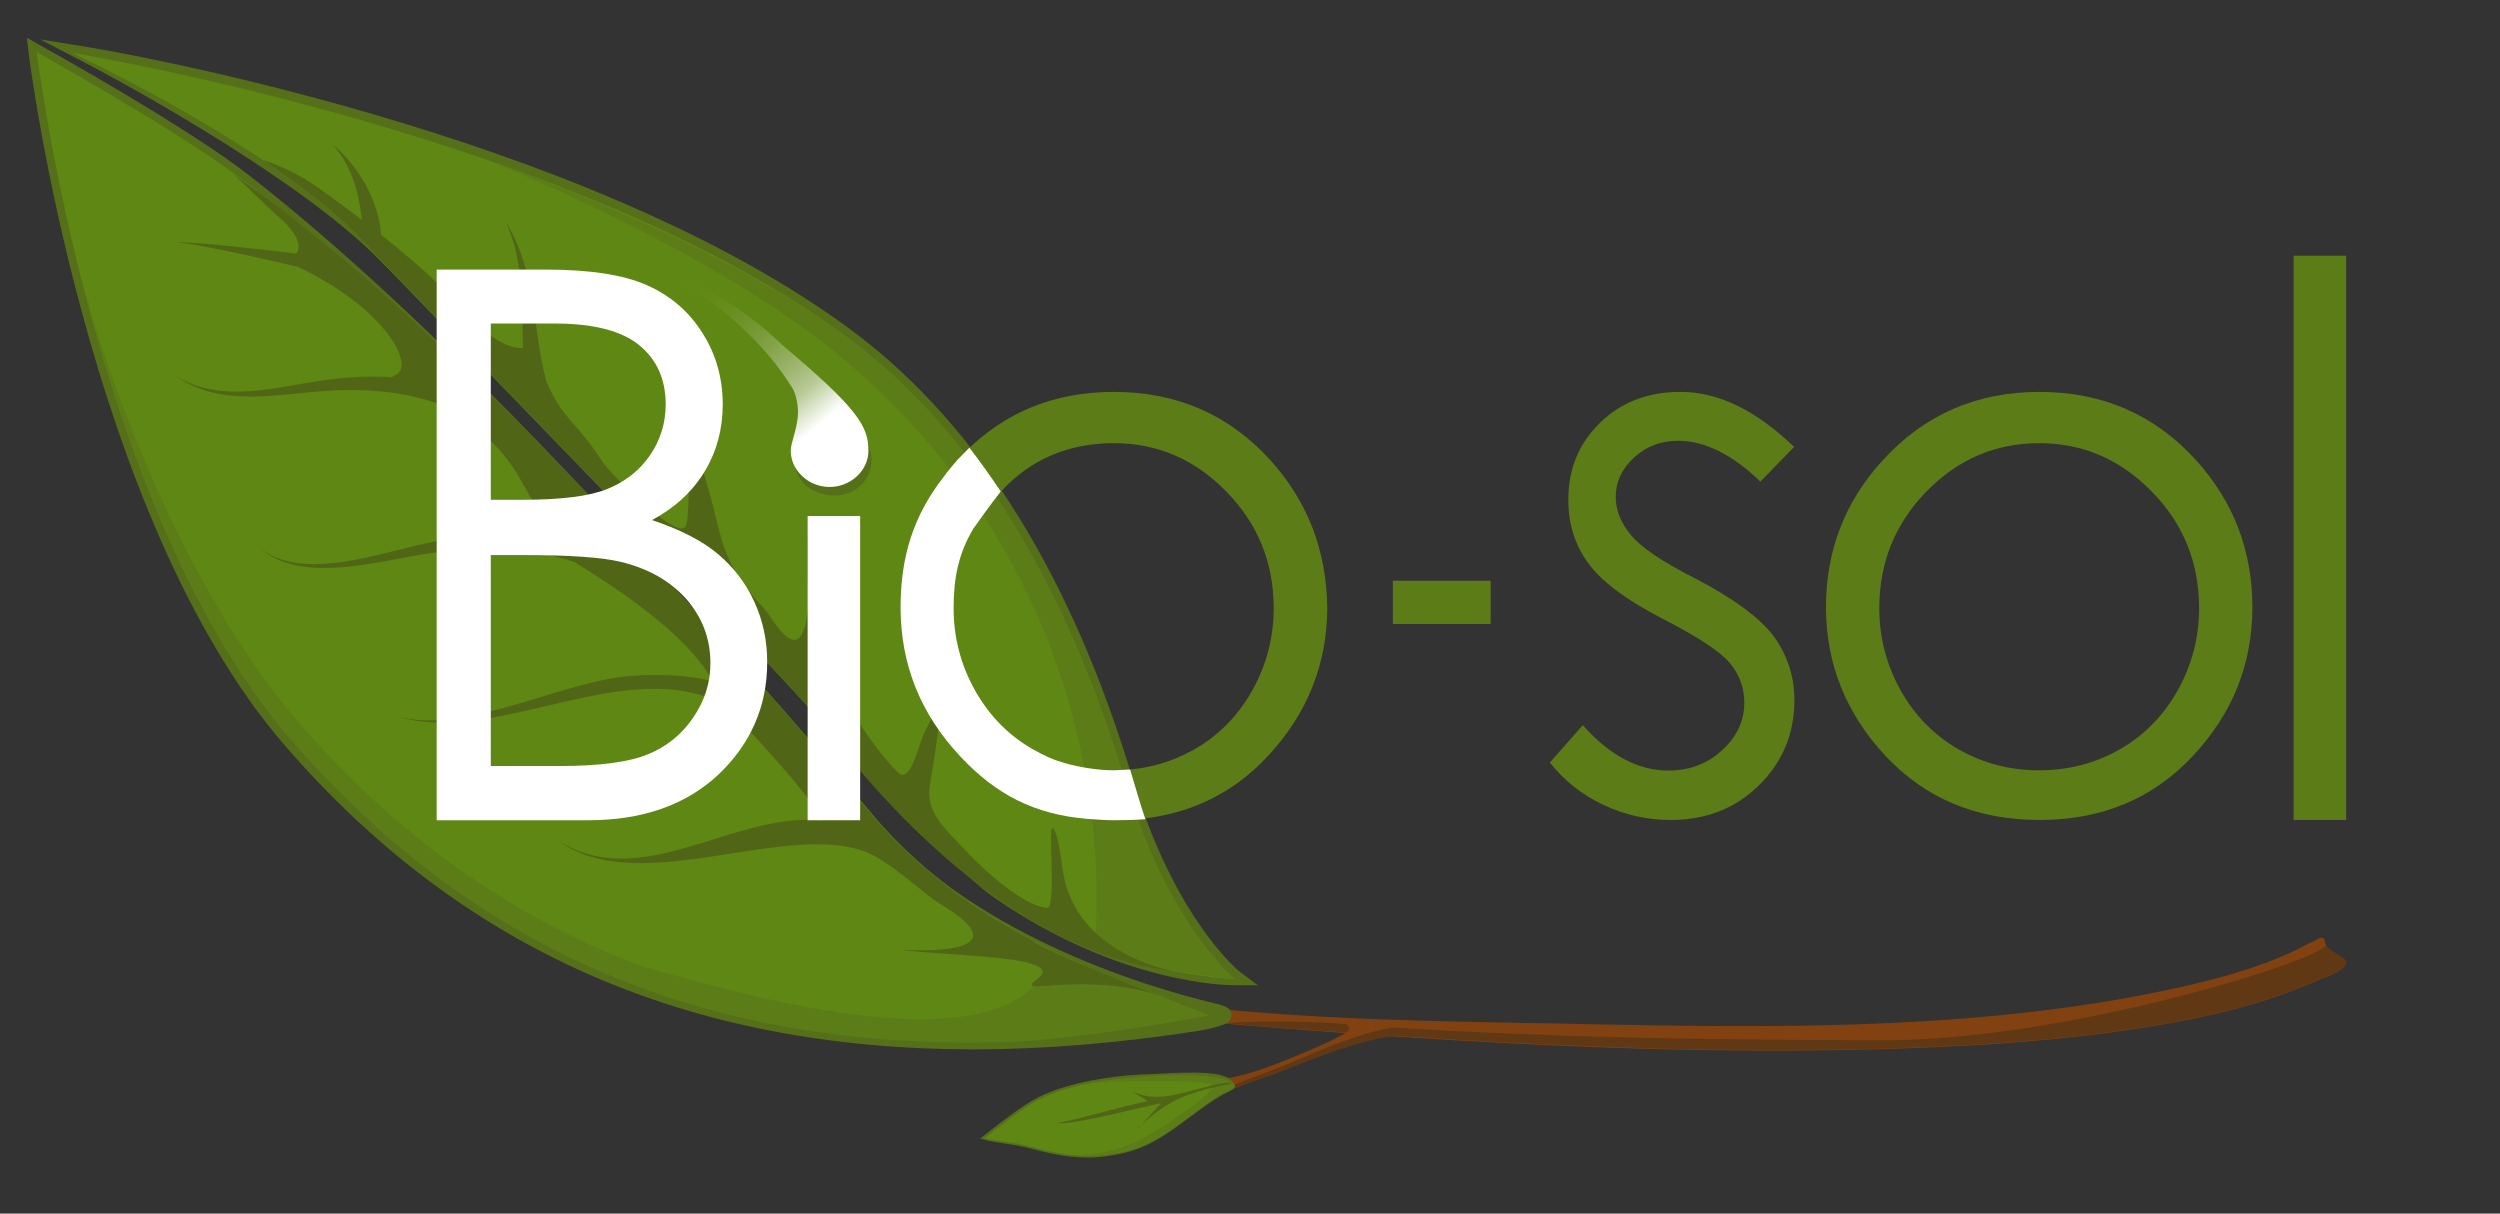 <svg width="206" height="100" viewBox="15 35 206 100" fill="none" xmlns="http://www.w3.org/2000/svg">
<rect x="15" y="35" width="206" height="100" fill="#333333" stroke="none"/>
<path d="M206.578 112.579C206.446 111.918 205.938 112.469 205.585 112.601C205.033 112.799 204.239 113.283 203.687 113.525C200.685 114.867 197.485 115.725 194.263 116.43C179.079 119.752 163.011 119.73 147.54 119.422C133.437 119.114 119.246 119.202 105.275 116.782C105.209 117.288 105.165 117.794 105.099 118.3C111.985 119.048 118.893 119.62 125.801 120.126C125.823 120.126 125.845 120.126 125.867 120.126C124.477 120.919 122.887 121.557 121.453 122.151C117.061 123.977 115.847 123.823 115.869 123.845C116.311 124.395 116.222 124.814 116.774 124.659C117.171 124.549 125.779 120.721 129.663 120.39C143.347 121.293 156.501 121.821 169.963 121.447C177.048 121.249 184.133 120.831 191.129 119.752C196.205 118.982 201.259 117.882 205.938 115.791C206.446 115.571 208.079 115.043 208.255 114.493C208.52 113.767 206.887 114.251 206.578 112.579Z" fill="#824110"/>
<path d="M125.911 119.4C125.889 119.4 125.867 119.4 125.845 119.4C123.881 119.114 116.906 119.114 116.178 119.334C119.29 119.598 122.998 119.884 125.845 120.082C126.286 119.906 126.22 119.576 125.911 119.4Z" fill="#603813"/>
<path d="M206.666 112.887C206.07 114.163 185.192 120.765 170.03 120.721C156.567 120.677 143.678 120.545 129.773 119.664C126.463 120.258 123.616 121.645 120.614 122.877C119.18 123.471 117.723 123.911 116.818 124.351C116.465 124.483 115.979 124.88 117.017 124.527C117.502 124.351 119.599 123.691 120.57 123.295C123.572 122.085 126.463 120.919 129.773 120.346C143.678 121.249 156.589 121.777 170.03 121.403C177.114 121.205 184.177 120.787 191.195 119.708C196.271 118.938 201.303 117.838 206.004 115.747C206.512 115.527 208.079 114.977 208.322 114.449C208.542 113.899 207.218 113.613 206.666 112.887Z" fill="#603813"/>
<path d="M104.613 130.381C102.759 130.381 101.17 129.963 99.647 129.567C99.007 129.413 98.434 129.325 97.882 129.237C97.308 129.149 96.734 129.083 96.094 128.906L95.763 128.818L96.58 128.18C97.793 127.234 99.294 126.068 100.53 125.43C103.068 124.131 106.887 123.647 108.74 123.559C109.204 123.537 109.667 123.515 110.131 123.493C111.256 123.427 112.316 123.383 113.243 123.383C115.163 123.383 116.156 123.603 116.597 124.153C116.686 124.263 116.796 124.395 116.752 124.549C116.708 124.725 116.553 124.814 116.222 124.968C115.891 125.122 115.362 125.408 114.589 125.936C113.993 126.354 113.463 126.75 112.956 127.124C111.058 128.532 109.425 129.743 106.842 130.161C106.07 130.315 105.342 130.381 104.613 130.381ZM96.535 128.686C97.043 128.796 97.507 128.862 97.948 128.928C98.522 129.017 99.096 129.083 99.736 129.259C101.236 129.655 102.803 130.051 104.613 130.051C105.32 130.051 106.026 129.985 106.776 129.875C109.292 129.479 110.815 128.334 112.757 126.904C113.287 126.508 113.817 126.112 114.412 125.694C115.185 125.144 115.737 124.858 116.068 124.703C116.222 124.637 116.377 124.549 116.421 124.505C116.399 124.505 116.399 124.461 116.333 124.395C115.869 123.823 114.346 123.757 113.243 123.757C112.316 123.757 111.256 123.801 110.131 123.867C109.689 123.889 109.226 123.911 108.74 123.933C106.909 124.021 103.157 124.483 100.663 125.76C99.471 126.376 97.97 127.542 96.778 128.466L96.535 128.686Z" fill="#557019"/>
<path d="M108.851 123.867C107.218 123.801 103.223 124.263 100.619 125.606C99.206 126.332 97.396 127.806 96.16 128.774C97.44 129.105 98.434 129.083 99.714 129.435C102.009 130.029 103.973 130.513 106.842 130.051C110.087 129.523 111.764 127.784 114.545 125.848C116.421 124.549 116.62 124.285 116.62 124.285C116.62 124.285 112.228 124.021 108.851 123.867Z" fill="#5F8713"/>
<path d="M109.116 123.735C108.718 123.779 107.769 123.889 107.173 123.911C107.218 123.911 104.415 124.307 104.459 124.285C107.571 123.977 114.501 123.999 114.942 124.395C115.141 124.571 113.993 125.628 113.331 126.09C110.55 128.026 108.696 129.501 105.452 130.029C104.9 130.117 104.37 130.161 103.863 130.183C104.768 130.227 105.717 130.205 106.82 130.029C110.065 129.501 111.742 127.762 114.523 125.826C116.399 124.527 117.017 124.77 116.597 124.263C115.979 123.493 111.146 123.471 109.116 123.735Z" fill="#5C7C18"/>
<path d="M110.661 125.914C109.314 126.134 103.444 127.74 102.163 127.542C104.657 127.036 107.063 126.244 109.557 125.738C109.292 125.496 108.586 125.166 108.321 124.924C110.219 125.914 112.338 125.056 114.258 124.594C114.567 124.527 114.876 124.439 115.185 124.351C115.626 124.241 116.973 124.109 116.399 124.307C116.222 124.373 116.046 124.395 115.869 124.417C115.494 124.505 115.119 124.572 114.744 124.66C113.971 124.858 113.199 125.078 112.47 125.386C111.83 125.65 111.212 126.002 110.638 126.398C110.307 126.618 109.998 126.86 109.689 127.124C109.513 127.256 109.358 127.41 109.204 127.564C109.116 127.63 108.718 127.916 108.718 128.026C109.204 127.564 109.888 126.728 110.661 125.914Z" fill="#506616"/>
<path d="M118.65 116.187H116.73C116.355 116.187 107.416 116.187 96.999 109.014C94.086 107.011 89.23 101.708 82.543 93.192L82.344 92.95C79.696 89.583 58.045 68.106 49.901 60.008C47.959 58.072 46.657 56.795 46.392 56.531C39.131 49.094 22.291 40.313 22.114 40.225L18.318 38.245L22.512 38.927C22.909 38.993 63.342 45.705 85.567 62.517C95.675 70.175 103.355 82.541 108.365 99.287C111.786 110.708 117.083 115.021 117.149 115.065L118.65 116.187ZM26.551 41.084C32.024 44.164 42.022 50.128 47.363 55.585C47.628 55.871 48.93 57.148 50.85 59.062C59.788 67.93 80.711 88.703 83.404 92.136L83.602 92.4C90.201 100.806 94.969 106.043 97.772 107.98C105.121 113.063 111.808 114.471 114.92 114.867C113.022 112.755 109.557 108.046 107.063 99.683C102.141 83.224 94.615 71.099 84.75 63.617C67.028 50.216 37.475 43.284 26.551 41.084Z" fill="#557019"/>
<path d="M116.73 115.681C116.73 115.681 111.256 111.236 107.725 99.486C103.333 84.808 96.249 71.451 85.169 63.067C62.812 46.167 20.901 39.345 20.901 39.345C20.901 39.345 38.778 47.619 45.663 55.717C46.679 56.927 79.475 90.441 82.764 94.622C84.64 96.999 94.306 104.811 98.213 109.454C98.61 109.762 99.029 110.07 99.427 110.356C105.915 115.065 116.73 115.681 116.73 115.681Z" fill="#5F8713"/>
<path d="M109.248 114.581C112.117 115.109 116.73 115.681 116.73 115.681C116.73 115.681 111.256 111.236 107.725 99.486C103.333 84.808 96.249 71.451 85.169 63.067C77.268 57.103 65.328 51.822 55.264 48.213C65.196 52.35 76.937 58.204 84.551 64.629C95.167 73.607 102.627 85.754 104.79 100.938C105.496 105.933 105.474 110.95 105.165 112.535C105.143 112.535 109.248 114.581 109.248 114.581Z" fill="#5C7C18"/>
<path d="M102.583 106.769C102.472 106.087 102.163 103.292 101.7 103.248C101.369 103.226 102.053 109.85 101.281 109.806C99.669 109.718 96.756 107.429 94.439 104.943C92.872 103.292 91.261 101.928 91.614 99.75C92.033 97.241 92.695 93.06 92.85 88.923C92.761 91.124 92.32 93.236 91.283 95.129C90.687 96.207 90.179 99.222 89.186 98.803C88.767 98.627 85.368 94.622 84.419 91.872C84.088 90.903 83.691 89.693 83.315 88.527C82.94 86.788 82.3 84.962 82.168 83.994C81.991 82.519 81.903 81.067 81.947 79.615C81.947 79.593 81.925 79.593 81.925 79.571C81.859 79.329 81.77 79.065 81.594 78.911C81.484 80.869 81.572 82.828 81.616 84.808C81.108 90.793 78.615 85.82 78.019 85.204C73.825 80.737 74.73 79.065 72.656 72.969C71.949 68.634 71.397 64.233 68.793 60.25C71.486 65.267 71.243 70.571 71.751 75.786C71.706 76.93 71.684 78.008 71.486 78.382C70.846 79.571 65.328 74.114 64.6 72.991C62.415 69.602 61.422 69.668 60.031 66.456C58.84 62.055 59.237 57.346 56.677 53.297C58.199 56.641 58.023 60.162 58.089 63.661C57.162 63.793 55.33 63.023 53.145 60.492C51.556 58.666 48.974 56.399 46.392 54.331C46.281 51.646 44.428 48.522 42.397 46.893C44.03 48.719 44.538 50.832 44.825 53.12C43.39 52.02 42.022 51.03 40.918 50.26C39.373 49.204 37.939 48.609 36.637 48.169C36.637 48.169 40.455 50.766 42.022 52.174C42.088 52.24 42.198 52.328 42.287 52.394C43.059 53.054 43.81 53.737 44.472 54.419C44.56 54.507 44.626 54.595 44.715 54.661C45.045 54.991 45.355 55.343 45.641 55.673C45.663 55.695 45.685 55.739 45.73 55.783C45.752 55.805 45.752 55.805 45.774 55.827C45.818 55.871 45.84 55.915 45.906 55.959C45.928 55.981 45.95 56.003 45.972 56.025C46.039 56.091 46.127 56.179 46.215 56.267C46.303 56.355 46.414 56.487 46.524 56.597C46.546 56.619 46.546 56.641 46.568 56.641C46.679 56.751 46.789 56.861 46.899 56.993C46.922 57.016 46.944 57.038 46.966 57.059C53.234 63.595 79.806 90.859 82.742 94.6C84.507 96.845 96.469 113.349 111.764 115.021C111.786 115.043 103.62 113.723 102.583 106.769Z" fill="#506616"/>
<path d="M83.58 74.466C82.146 74.466 80.932 73.519 80.579 72.265C80.513 72.485 80.468 72.705 80.468 72.881C80.468 74.51 81.749 75.83 83.823 75.83C85.545 75.83 86.825 74.466 86.825 72.837C86.825 72.661 86.56 71.407 86.494 71.187C86.118 72.463 85.015 74.466 83.58 74.466Z" fill="#557019"/>
<path d="M79.453 63.419C79.056 63.001 78.57 62.627 78.129 62.209C77.665 61.812 77.18 61.438 76.672 61.064C76.165 60.712 75.679 60.338 75.171 60.03C74.664 59.722 74.156 59.392 73.649 59.106C73.141 58.842 72.655 58.578 72.192 58.314C71.728 58.072 71.265 57.874 70.868 57.676C70.051 57.279 69.323 57.015 68.837 56.817C68.352 56.619 68.065 56.509 68.065 56.509C68.065 56.509 68.33 56.641 68.793 56.905C69.036 57.037 69.301 57.169 69.632 57.346C69.963 57.499 70.316 57.72 70.713 57.962C71.088 58.204 71.53 58.446 71.949 58.732C72.368 59.018 72.832 59.326 73.296 59.656C73.759 59.986 74.2 60.36 74.664 60.712C75.127 61.086 75.569 61.483 76.01 61.879C76.451 62.297 76.871 62.693 77.268 63.111C77.665 63.551 78.063 63.947 78.416 64.387C78.769 64.805 79.1 65.223 79.387 65.641C79.696 66.037 79.939 66.434 80.181 66.808C80.623 67.358 80.755 68.48 80.755 68.942C80.755 70.197 80.159 71.451 80.159 72.133C80.159 73.783 81.638 75.126 83.359 75.126C85.081 75.126 86.56 73.783 86.56 72.133C86.56 70.13 85.677 68.656 79.453 63.419Z" fill="url(#paint0_linear_1840_3085)"/>
<path d="M95.233 121.469C71.64 121.469 53.057 113.283 38.469 96.427C22.181 77.612 17.413 39.829 17.369 39.433L17.215 38.113L18.385 38.773C18.87 39.037 30.413 45.463 35.467 49.402C52.594 62.715 72.567 85.204 86.317 101.73C94.77 111.896 109.138 116.232 114.942 117.64C115.847 117.86 116.443 117.992 116.465 118.63C116.487 119.18 115.957 119.378 115.781 119.444C115.229 119.642 114.721 119.774 113.706 119.95C107.284 120.941 101.082 121.469 95.233 121.469ZM18.914 40.622C19.93 47.509 25.226 79.043 39.506 95.525C53.83 112.051 72.06 120.104 95.233 120.104C100.928 120.104 106.997 119.598 113.265 118.608C106.688 116.87 93.357 112.359 85.258 102.588C71.552 86.106 51.667 63.683 34.628 50.458C30.59 47.311 22.07 42.404 18.914 40.622Z" fill="#557019"/>
<path d="M115.759 118.74C115.803 118.718 115.847 118.718 115.891 118.696C115.847 118.674 115.825 118.652 115.781 118.652C115.737 118.63 115.715 118.608 115.67 118.586C115.604 118.586 115.516 118.564 115.45 118.498C115.472 118.498 115.494 118.52 115.516 118.52C115.428 118.476 115.362 118.432 115.339 118.344C110.771 117.222 95.807 112.843 86.825 102.038C69.235 80.869 49.746 61.306 35.026 49.864C29.949 45.925 18.031 39.301 18.031 39.301C18.031 39.301 22.622 77.04 38.976 95.921C55.154 114.603 78.923 125.276 115.56 118.85C115.626 118.828 115.67 118.784 115.759 118.74Z" fill="#5F8713"/>
<path d="M113.728 117.948C78.526 123.471 55.485 112.843 39.682 94.6C28.007 81.133 22.07 59.348 22.07 59.348C22.07 59.348 22.423 59.964 22.534 61.108C25.624 72.419 30.59 85.754 38.204 95.019C38.469 95.326 38.733 95.635 38.998 95.965C55.352 114.845 78.813 125.694 116.09 118.828C116.09 118.828 115.582 118.476 113.728 117.948Z" fill="#5C7C18"/>
<path d="M100.508 115.527C100.376 115.879 100.045 116.474 99.427 116.914C92.519 121.909 74.973 116.738 63.761 113.393C77.379 120.126 94.284 122.855 116.09 118.828C116.09 118.828 111.676 117.596 108.211 116.077L100.508 115.527Z" fill="#5C7C18"/>
<path d="M109.579 116.562C110.705 117.156 114.677 118.674 114.677 118.674C107.218 120.038 100.001 121.029 93.556 121.073C100.265 121.161 107.35 120.919 115.075 119.224C115.428 119.158 115.737 119.114 116.09 119.026C116.09 119.026 116.421 118.41 115.869 118.212C114.876 117.904 112.382 117.552 109.579 116.562Z" fill="#557019"/>
<path d="M99.625 112.249C99.405 112.117 99.184 112.007 98.941 111.874C98.522 111.632 98.103 111.39 97.683 111.148C97.463 111.016 97.242 110.884 97.021 110.752C96.602 110.488 96.182 110.224 95.763 109.938C95.542 109.806 95.344 109.652 95.123 109.52C92.144 107.473 89.274 105.031 86.825 102.104C74.531 87.295 54.69 65.113 39.903 53.627C38.093 52.042 35.577 50.392 34.253 49.358L37.652 52.614C39.925 54.463 39.771 55.563 39.373 55.893C38.358 55.761 37.188 55.629 36.019 55.497C34.386 55.321 32.752 55.145 31.516 55.057C30.28 54.969 29.464 54.947 29.464 54.947C29.464 54.947 30.28 55.035 31.494 55.255C32.708 55.475 34.319 55.805 35.908 56.157C37.211 56.443 38.491 56.729 39.55 56.993C47.01 60.536 49.327 65.377 47.495 65.95C47.385 65.994 47.319 66.038 47.319 66.082C45.685 65.972 43.986 66.038 42.265 66.258C38.071 66.764 33.348 68.414 29.464 65.95C33.216 68.7 38.071 67.402 42.353 67.182C45.685 67.006 48.731 67.358 51.578 68.436C53.697 69.668 56.125 71.495 57.714 74.224C59.347 76.996 60.053 78.471 60.384 79.285C57.537 78.889 54.558 79.065 51.623 79.483C47.495 80.055 40.146 83.268 36.394 80.121C40.058 83.51 47.429 80.781 51.733 80.429C55.33 80.143 59.016 80.187 62.327 81.309C70.206 86.128 72.744 89.297 73.715 91.124C71.552 90.595 69.257 90.529 67.05 90.683C61.267 91.102 53.256 95.635 47.672 94.006C55.706 96.603 66.608 88.791 74.642 93.06C75.569 93.654 75.767 94.336 76.606 95.062C76.76 95.216 76.915 95.349 77.047 95.525C77.07 95.525 82.035 100.916 82.808 102.632C75.613 101.752 67.866 108.684 61.002 104.261C67.822 109.388 81.086 101.862 87.376 105.713C89.341 106.901 91.393 108.838 92.386 109.432C100.398 114.185 88.634 113.195 89.208 113.261C93.159 113.811 103.223 113.723 100.42 115.725C98.367 117.2 104.238 114.933 110.815 117.112C111.014 117.178 104.348 114.779 100.596 112.821C100.287 112.623 99.956 112.425 99.625 112.249Z" fill="#506616"/>
<path d="M51.005 57.214H59.965C63.562 57.214 66.343 57.632 68.285 58.49C70.228 59.348 71.751 60.646 72.876 62.429C74.002 64.189 74.553 66.17 74.553 68.326C74.553 70.351 74.068 72.177 73.075 73.827C72.082 75.478 70.647 76.82 68.727 77.854C71.088 78.647 72.92 79.593 74.178 80.671C75.458 81.749 76.452 83.048 77.158 84.588C77.864 86.128 78.217 87.779 78.217 89.561C78.217 93.192 76.871 96.273 74.222 98.803C71.552 101.312 67.977 102.588 63.474 102.588H50.982V57.214H51.005ZM55.441 61.659V76.182H58.045C61.201 76.182 63.54 75.896 65.019 75.302C66.498 74.708 67.69 73.783 68.55 72.529C69.411 71.275 69.853 69.867 69.853 68.326C69.853 66.258 69.124 64.629 67.668 63.441C66.211 62.253 63.894 61.659 60.715 61.659H55.441ZM55.441 80.737V98.121H61.091C64.423 98.121 66.851 97.791 68.396 97.153C69.941 96.515 71.199 95.503 72.126 94.116C73.075 92.73 73.538 91.256 73.538 89.649C73.538 87.625 72.876 85.886 71.552 84.368C70.228 82.872 68.418 81.837 66.101 81.287C64.556 80.913 61.863 80.737 58.001 80.737H55.441Z" fill="white"/>
<path d="M81.55 77.524H85.876V102.588H81.55V77.524Z" fill="white"/>
<path d="M183.051 67.292C188.238 67.292 192.541 69.162 195.94 72.903C199.03 76.314 200.597 80.363 200.597 85.028C200.597 89.715 198.964 93.808 195.675 97.307C192.409 100.806 188.194 102.566 183.051 102.566C177.887 102.566 173.671 100.806 170.383 97.307C167.116 93.808 165.461 89.715 165.461 85.028C165.461 80.385 167.006 76.358 170.118 72.947C173.539 69.184 177.843 67.292 183.051 67.292ZM183.029 71.517C179.432 71.517 176.342 72.837 173.737 75.5C171.155 78.162 169.853 81.353 169.853 85.116C169.853 87.537 170.449 89.803 171.619 91.894C172.788 93.984 174.4 95.613 176.408 96.757C178.416 97.901 180.623 98.473 183.029 98.473C185.435 98.473 187.642 97.901 189.65 96.757C191.659 95.613 193.248 94.006 194.439 91.894C195.609 89.803 196.205 87.537 196.205 85.116C196.205 81.353 194.903 78.14 192.299 75.5C189.694 72.837 186.604 71.517 183.029 71.517Z" fill="#5C7C18"/>
<path d="M119.665 72.903C116.266 69.162 111.963 67.292 106.776 67.292C101.877 67.292 97.772 68.964 94.461 72.309C95.388 73.475 96.249 74.708 97.087 75.962C97.22 75.786 97.352 75.632 97.485 75.5C99.978 72.771 103.157 71.517 106.776 71.517C110.352 71.517 113.441 72.837 116.046 75.5C118.65 78.162 119.952 81.353 119.952 85.116C119.952 87.537 119.356 89.803 118.187 91.894C117.017 93.984 115.406 95.613 113.397 96.757C111.565 97.791 109.579 98.363 107.438 98.451C107.549 98.803 107.659 99.133 107.769 99.486C108.078 100.542 108.431 101.554 108.762 102.5C113.022 102.104 116.597 100.388 119.445 97.329C122.711 93.83 124.366 89.737 124.366 85.05C124.3 80.363 122.755 76.314 119.665 72.903Z" fill="#5C7C18"/>
<path d="M108.122 98.407C107.902 98.407 106.953 98.473 106.754 98.473C105.496 98.473 103.995 98.231 102.826 97.901C101.788 97.615 101.082 97.285 100.133 96.757C98.125 95.613 96.535 94.006 95.344 91.894C94.174 89.803 93.578 87.537 93.578 85.116C93.578 82.564 93.997 80.605 95.189 78.581C95.322 78.382 96.668 76.49 97.463 75.5C96.624 74.246 95.785 73.057 94.88 71.891C94.682 72.089 94.042 72.727 93.843 72.947C93.534 73.299 93.026 73.915 92.761 74.29C90.268 77.48 89.208 80.869 89.208 85.05C89.208 89.737 90.841 93.83 94.13 97.329C97.043 100.454 100.243 102.126 104.635 102.478C105.187 102.522 106.202 102.588 106.776 102.588C107.438 102.588 108.74 102.566 109.38 102.5C109.027 101.532 108.233 98.737 108.122 98.407Z" fill="white"/>
<path d="M129.773 82.85H137.829V86.415H129.773V82.85Z" fill="#5C7C18"/>
<path d="M162.835 71.825L160.054 74.686C157.737 72.441 155.463 71.319 153.256 71.319C151.844 71.319 150.652 71.781 149.637 72.705C148.644 73.629 148.136 74.708 148.136 75.94C148.136 77.04 148.555 78.074 149.372 79.065C150.188 80.077 151.932 81.265 154.58 82.608C157.803 84.28 159.988 85.886 161.157 87.427C162.283 88.989 162.857 90.749 162.857 92.708C162.857 95.459 161.886 97.791 159.944 99.706C158.001 101.62 155.574 102.566 152.66 102.566C150.718 102.566 148.864 102.148 147.099 101.312C145.333 100.476 143.876 99.309 142.707 97.835L145.421 94.754C147.628 97.241 149.99 98.495 152.462 98.495C154.205 98.495 155.684 97.945 156.898 96.823C158.112 95.723 158.73 94.402 158.73 92.906C158.73 91.674 158.332 90.573 157.516 89.605C156.699 88.659 154.889 87.471 152.064 86.018C149.019 84.456 146.966 82.916 145.863 81.397C144.759 79.879 144.229 78.14 144.229 76.182C144.229 73.629 145.112 71.517 146.856 69.823C148.599 68.128 150.806 67.292 153.477 67.292C156.589 67.292 159.701 68.81 162.835 71.825Z" fill="#5C7C18"/>
<path d="M203.996 56.069H208.322V102.566H203.996V56.069Z" fill="#5C7C18"/>
<defs>
<linearGradient id="paint0_linear_1840_3085" x1="84.733" y1="73.429" x2="69.681" y2="55.2" gradientUnits="userSpaceOnUse">
<stop stop-color="white"/>
<stop offset="0.172" stop-color="white"/>
<stop offset="0.191" stop-color="#F4F7EF"/>
<stop offset="0.296" stop-color="#B8CA96"/>
<stop offset="0.384" stop-color="#9DB56E"/>
<stop offset="0.474" stop-color="#87A54D"/>
<stop offset="0.568" stop-color="#759834"/>
<stop offset="0.663" stop-color="#698E21"/>
<stop offset="0.764" stop-color="#618917"/>
<stop offset="0.877" stop-color="#5F8713"/>
</linearGradient>
</defs>
</svg>
